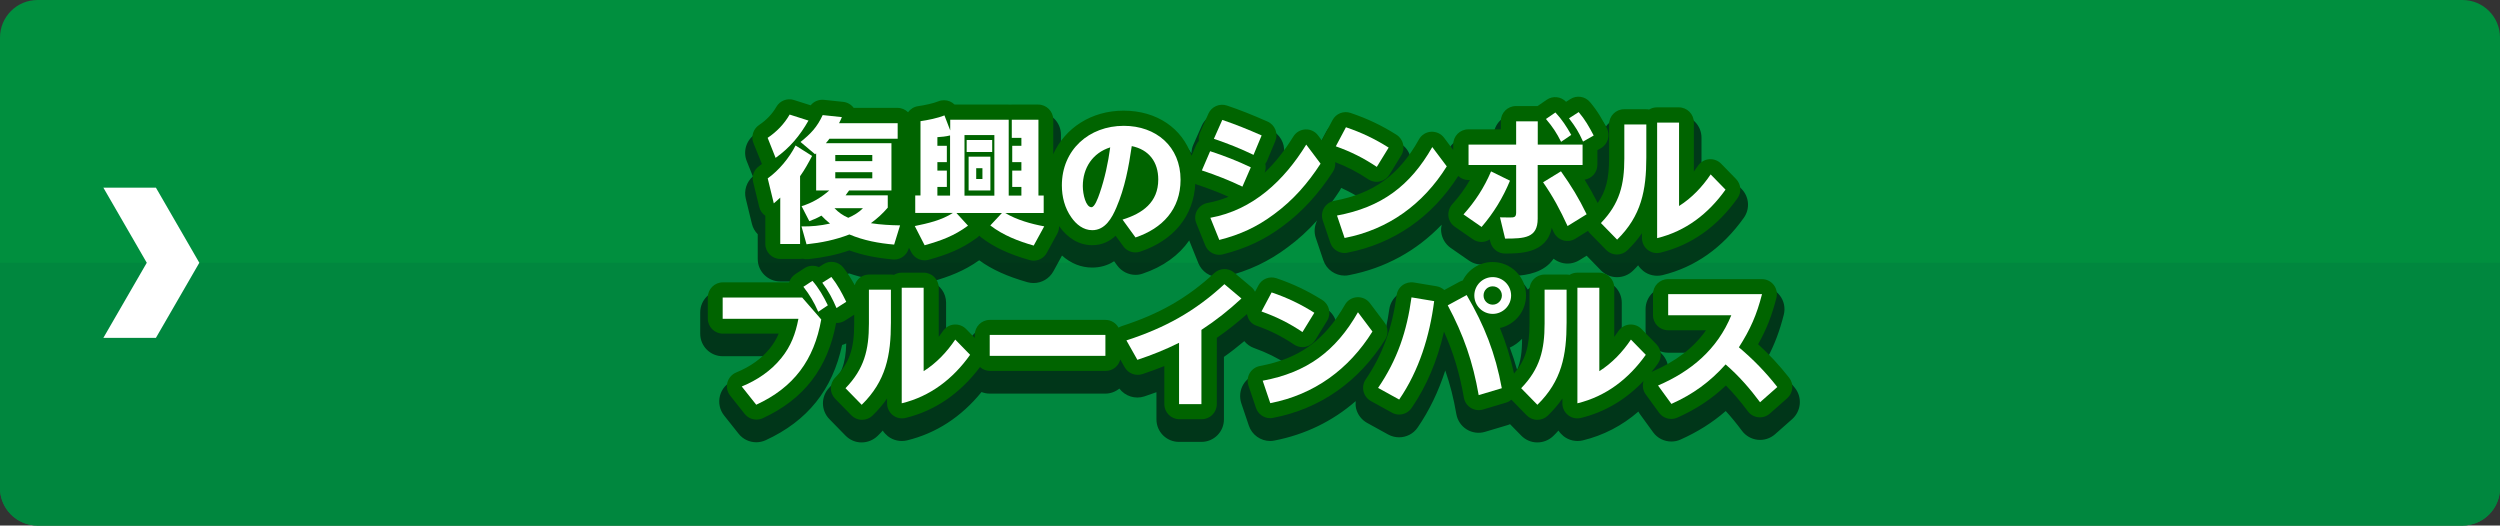 <?xml version="1.0" encoding="utf-8"?>
<!-- Generator: Adobe Illustrator 26.0.2, SVG Export Plug-In . SVG Version: 6.00 Build 0)  -->
<svg version="1.1" xmlns="http://www.w3.org/2000/svg" xmlns:xlink="http://www.w3.org/1999/xlink" x="0px" y="0px"
	 viewBox="0 0 333 70" style="enable-background:new 0 0 333 70;" xml:space="preserve">
<rect x="0" y="0" width="333" height="70" fill="#333333" stroke="none"/>
<style type="text/css">
	.st0{fill:#008F3E;}
	.st1{fill:#00873E;}
	.st2{fill:#FFFFFF;}
	.st3{opacity:0.6;}
	.st4{fill:#006400;}
</style>
<g id="レイヤー_1">
	<path class="st0" d="M328,70H5c-2.76,0-5-2.24-5-5V5c0-2.76,2.24-5,5-5h323c2.76,0,5,2.24,5,5v60C333,67.76,330.76,70,328,70z"/>
	<path class="st1" d="M328,70H5c-2.76,0-5-2.24-5-5V35h333v30C333,67.76,330.76,70,328,70z"/>
	<polygon class="st2" points="20.77,25 13.77,25 19.55,35 13.77,45 20.77,45 26.55,35 	"/>
</g>
<g id="レイヤー_2">
	<path class="st3" d="M239.1,51.69c-1.16-1.48-2.34-2.78-3.66-4.04c0.95-1.81,1.61-3.56,2.16-5.73c0.23-0.9,0.03-1.85-0.54-2.58
		s-1.44-1.16-2.37-1.16h-12.5c-1.66,0-3,1.34-3,3v2.81c0,0.43,0.09,0.83,0.25,1.2l-0.05-0.05c-0.63-0.65-1.52-0.98-2.42-0.9
		c-0.33,0.03-0.65,0.11-0.95,0.24v-4.15c0-1.66-1.34-3-3-3h-2.92c-0.44,0-0.85,0.09-1.22,0.26c-0.07-0.01-0.14-0.01-0.22-0.01h-2.93
		c-0.89,0-1.68,0.39-2.22,1c-0.44-0.74-1.05-1.37-1.78-1.83c1.71-0.08,3.98-0.47,5.21-2.29c0.29,0.23,0.63,0.41,0.99,0.52
		c0.82,0.25,1.71,0.13,2.44-0.32l0.97-0.6l1.91,1.96c0.56,0.57,1.32,0.9,2.11,0.9h0.04c0.78,0,1.54-0.31,2.1-0.85
		c0.25-0.24,0.48-0.48,0.7-0.73c0.18,0.28,0.41,0.53,0.68,0.75c0.72,0.57,1.67,0.77,2.56,0.56c4.34-1.06,7.99-3.63,10.84-7.64
		c0.84-1.18,0.72-2.79-0.29-3.83l-1.98-2.03c-0.63-0.65-1.52-0.98-2.42-0.9c-0.33,0.03-0.65,0.11-0.95,0.24v-4.15c0-1.66-1.34-3-3-3
		h-2.92c-0.44,0-0.85,0.09-1.22,0.26c-0.07-0.01-0.14-0.01-0.22-0.01h-2.93c-1.01,0-1.9,0.5-2.44,1.27
		c-0.39-0.63-0.82-1.24-1.36-1.87c-0.97-1.13-2.61-1.38-3.87-0.59c-0.98-0.57-2.23-0.55-3.2,0.12l-0.96,0.66h-2.58
		c-1.66,0-3,1.34-3,3v0.1h-3.34c-1.07,0-2,0.56-2.53,1.41c-0.61-0.73-1.5-1.14-2.47-1.08c-1.01,0.06-1.92,0.63-2.42,1.51
		c-0.12,0.21-0.24,0.41-0.36,0.61c-0.21-0.64-0.64-1.21-1.25-1.59c-2.06-1.3-4.01-2.23-6.33-3.01c-1.39-0.47-2.92,0.14-3.6,1.44
		l-0.74,1.39c-0.56-0.46-1.28-0.71-2.04-0.68c-0.99,0.05-1.9,0.58-2.42,1.42c-0.13,0.21-0.27,0.43-0.4,0.63
		c0.12-1.25-0.57-2.49-1.78-3.03c-2.14-0.94-3.73-1.57-5.48-2.17c-1.47-0.5-3.08,0.21-3.71,1.63l-1.12,2.52
		c-0.16,0.36-0.24,0.75-0.25,1.14c-1.81-2.86-5.05-4.66-9.01-4.66c-3.4,0-6.35,1.33-8.37,3.5v-1.31c0-1.66-1.34-3-3-3h-3.55
		c-0.07,0-0.14,0-0.21,0.01c-0.07,0-0.14-0.01-0.21-0.01h-6.8c-0.18-0.13-0.38-0.25-0.59-0.34c-0.74-0.32-1.58-0.32-2.33-0.01
		c-0.48,0.2-1.55,0.45-2.43,0.57c-0.49,0.07-0.94,0.26-1.32,0.53c-0.39-0.19-0.83-0.31-1.3-0.31h-5.39
		c-0.47-0.44-1.08-0.72-1.74-0.79l-2.56-0.27c-0.78-0.08-1.54,0.14-2.13,0.6l-1.67-0.53c-1.34-0.42-2.8,0.14-3.5,1.36
		c-0.48,0.82-1.15,1.53-2.01,2.11c-1.17,0.79-1.64,2.29-1.11,3.6l0.81,2.03c-0.83,0.73-1.21,1.87-0.94,2.97l0.81,3.33
		c0.13,0.54,0.4,1.02,0.78,1.4v3.29c0,1.66,1.34,3,3,3h1.74l-0.3,0.2c-0.37,0.24-0.68,0.56-0.9,0.93h-8.2c-1.66,0-3,1.34-3,3v2.83
		c0,1.66,1.34,3,3,3H102c-0.08,0.12-0.17,0.23-0.26,0.34c-0.98,1.22-2.35,2.2-4.07,2.9c-0.87,0.36-1.53,1.1-1.77,2.02
		c-0.24,0.91-0.04,1.89,0.55,2.63l1.93,2.43c0.58,0.74,1.46,1.14,2.35,1.14c0.42,0,0.85-0.09,1.25-0.27
		c5.57-2.56,8.91-6.72,10.19-12.69c0.19-0.05,0.37-0.12,0.55-0.21c-0.07,2.74-0.66,4.24-2.26,5.9c-1.13,1.17-1.12,3.02,0.01,4.18
		l2.16,2.21c0.56,0.57,1.32,0.9,2.11,0.9h0.04c0.78,0,1.54-0.31,2.1-0.85c0.25-0.24,0.48-0.48,0.7-0.73
		c0.18,0.28,0.41,0.53,0.68,0.75c0.72,0.57,1.67,0.77,2.56,0.56c3.89-0.95,7.22-3.12,9.92-6.44c0.34,0.13,0.7,0.21,1.08,0.21h15.41
		c0.71,0,1.36-0.26,1.87-0.67c0.77,1.01,2.1,1.45,3.34,1.04c0.55-0.18,1.08-0.37,1.6-0.56v3.62c0,1.66,1.34,3,3,3h2.99
		c1.66,0,3-1.34,3-3v-8.32c0.94-0.66,1.82-1.36,2.71-2.1c0.34,0.4,0.77,0.73,1.28,0.91c1.7,0.61,3.08,1.29,4.56,2.25
		c-1.18,0.53-2.48,0.92-3.94,1.2c-0.85,0.16-1.6,0.68-2.04,1.43c-0.44,0.75-0.53,1.65-0.26,2.48l1.01,2.99
		c0.42,1.24,1.58,2.04,2.84,2.04c0.19,0,0.38-0.02,0.57-0.06c4.11-0.8,7.76-2.58,10.82-5.25c-0.03,0.32-0.02,0.65,0.05,0.97
		c0.2,0.82,0.73,1.52,1.47,1.93l2.81,1.55c0.46,0.25,0.96,0.37,1.45,0.37c0.96,0,1.9-0.46,2.47-1.3c1.54-2.24,2.77-4.78,3.68-7.6
		c0.64,1.83,1.12,3.72,1.48,5.82c0.15,0.84,0.65,1.58,1.38,2.03c0.73,0.45,1.61,0.57,2.44,0.32l3.08-0.92
		c0.09-0.03,0.16-0.07,0.25-0.1l1.5,1.53c0.56,0.57,1.32,0.9,2.11,0.9h0.04c0.78,0,1.54-0.31,2.1-0.85c0.25-0.24,0.48-0.48,0.7-0.73
		c0.18,0.28,0.41,0.53,0.68,0.75c0.72,0.57,1.67,0.77,2.56,0.56c2.76-0.67,5.24-1.96,7.41-3.84c0.06,0.11,0.11,0.22,0.18,0.31
		l1.78,2.45c0.58,0.8,1.49,1.23,2.43,1.23c0.41,0,0.83-0.08,1.22-0.26c2.28-1.02,4.24-2.25,6.02-3.8c0.73,0.79,1.44,1.66,2.16,2.63
		c0.5,0.67,1.26,1.11,2.1,1.2c0.83,0.09,1.67-0.18,2.3-0.73l2.3-2.03C239.92,54.74,240.08,52.94,239.1,51.69z M202.74,45.13
		c0,1.77-0.19,3.05-0.66,4.14c-0.29-1.01-0.6-1.99-0.97-2.97C201.73,46.02,202.27,45.61,202.74,45.13z M121.07,36.83
		c0.21,0.2,0.45,0.37,0.7,0.5h-1.51C120.56,37.21,120.83,37.04,121.07,36.83z M147.24,43.61h-15.41c-1.08,0-2.02,0.57-2.55,1.43
		c-0.62-0.58-1.46-0.88-2.31-0.81c-0.33,0.03-0.65,0.11-0.95,0.24v-4.15c0-1.28-0.81-2.37-1.94-2.8c2.38-0.68,4.3-1.41,6.35-2.85
		c1.69,1.23,3.75,2.16,6.43,2.92c0.27,0.08,0.55,0.11,0.82,0.11c1.07,0,2.09-0.58,2.63-1.56l1.15-2.1c1.16,1.04,2.54,1.6,4.02,1.6
		c1.07,0,2.05-0.28,2.92-0.84l0.42,0.57c0.58,0.79,1.49,1.24,2.43,1.24c0.32,0,0.64-0.05,0.95-0.16c2.74-0.92,4.84-2.45,6.21-4.43
		c0.01,0.03,0.01,0.05,0.02,0.08l1.19,2.95c0.46,1.13,1.54,1.84,2.7,1.87c-0.46,0.12-0.9,0.34-1.27,0.69
		c-3.44,3.17-6.98,5.21-11.78,6.79C148.75,43.93,148.03,43.61,147.24,43.61z M178.42,25.44c0.09-0.13,0.16-0.27,0.22-0.41
		c0.98,0.44,1.89,0.93,2.84,1.55c-1.18,0.53-2.48,0.92-3.94,1.2c-0.44,0.08-0.84,0.26-1.19,0.51
		C177.07,27.4,177.76,26.45,178.42,25.44z M118.67,37.58h-2.93c-0.68,0-1.31,0.24-1.81,0.62c-0.25-0.38-0.52-0.77-0.83-1.17
		c-0.14-0.18-0.31-0.33-0.48-0.47c0.16-0.05,0.33-0.09,0.49-0.14c1.69,0.58,3.55,0.95,5.74,1.14c0.04,0,0.08,0,0.12,0.01
		c-0.02,0.01-0.05,0.01-0.08,0.03C118.82,37.58,118.75,37.58,118.67,37.58z M192.45,39.47c-0.28-0.15-0.59-0.26-0.92-0.31l-3.02-0.5
		c-0.8-0.13-1.62,0.06-2.27,0.54c-0.65,0.48-1.08,1.21-1.19,2.01c-0.11,0.83-0.26,1.61-0.42,2.37l-1.34-1.78
		c-0.61-0.81-1.57-1.26-2.59-1.2c-1.01,0.06-1.92,0.63-2.42,1.51c-0.12,0.21-0.24,0.41-0.36,0.61c-0.21-0.64-0.64-1.21-1.25-1.59
		c-2.06-1.3-4.01-2.23-6.33-3.01c-1.25-0.42-2.6,0.03-3.36,1.06l-1.94-1.63c-0.53-0.45-1.18-0.67-1.84-0.69
		c3.22-0.82,5.79-2.03,8.31-3.92c1.42-1.04,2.72-2.23,3.94-3.59c-0.37,0.72-0.45,1.56-0.19,2.33l1.01,2.99
		c0.42,1.24,1.58,2.04,2.84,2.04c0.19,0,0.38-0.02,0.57-0.06c4.82-0.93,9.01-3.23,12.35-6.72c-0.07,0.32-0.1,0.65-0.06,0.98
		c0.1,0.85,0.56,1.62,1.27,2.12l2.41,1.67c0.66,0.46,1.45,0.62,2.2,0.5c0.15,0.28,0.35,0.53,0.57,0.75
		c-1.8,0.14-3.36,1.15-4.24,2.61c-0.08,0.03-0.16,0.07-0.24,0.12L192.45,39.47z M222.19,46.98h2.94c-0.83,0.85-1.81,1.6-2.91,2.28
		c0-0.76-0.28-1.52-0.84-2.09l-0.47-0.48C221.29,46.87,221.73,46.98,222.19,46.98z"/>
</g>
<g id="レイヤー_3">
	<g>
		<path class="st4" d="M101.46,21.77c0.01,0.02,0.02,0.05,0.03,0.07c-0.13,0.11-0.26,0.21-0.39,0.3c-0.67,0.47-0.98,1.31-0.78,2.1
			l0.81,3.33c0.12,0.48,0.41,0.9,0.81,1.17v3.75c0,1.1,0.9,2,2,2h2.63c0.12,0,0.24-0.01,0.36-0.03c0.23,0.06,0.48,0.08,0.74,0.06
			c2.04-0.22,3.8-0.59,5.46-1.17c1.7,0.62,3.57,1.01,5.81,1.21c0.06,0,0.12,0.01,0.17,0.01c0.87,0,1.65-0.57,1.91-1.41l0.05-0.16
			l0.31,0.59c0.44,0.85,1.41,1.27,2.32,1.01c2.5-0.7,4.35-1.41,6.42-2.92c0.12-0.09,0.23-0.19,0.32-0.29
			c0.07,0.08,0.16,0.15,0.24,0.22c1.66,1.29,3.71,2.25,6.46,3.03c0.18,0.05,0.36,0.08,0.54,0.08c0.72,0,1.4-0.39,1.75-1.04l1.4-2.56
			c0.17-0.31,0.24-0.66,0.24-1c1.15,1.64,2.71,2.54,4.41,2.54c1.34,0,2.36-0.54,3.12-1.26l1.02,1.4c0.38,0.53,0.99,0.82,1.62,0.82
			c0.21,0,0.43-0.03,0.63-0.1c4.48-1.5,7.13-4.78,7.34-9.03c0.07,0.04,0.15,0.08,0.23,0.1c1.55,0.52,2.94,1.05,4.2,1.62
			c-0.9,0.37-1.83,0.65-2.79,0.82c-0.59,0.11-1.1,0.47-1.4,1s-0.33,1.16-0.1,1.71l1.19,2.95c0.31,0.77,1.06,1.25,1.85,1.25
			c0.16,0,0.33-0.02,0.49-0.06c3.1-0.79,5.58-1.95,8-3.77c2.54-1.87,4.72-4.24,6.67-7.24c0.25-0.39,0.34-0.83,0.3-1.27
			c1.59,0.61,2.95,1.31,4.4,2.28c0.33,0.22,0.72,0.34,1.11,0.34c0.14,0,0.29-0.02,0.43-0.05c0.53-0.12,0.99-0.44,1.28-0.91
			l1.58-2.57c0.57-0.93,0.29-2.15-0.64-2.74c-1.99-1.26-3.88-2.15-6.12-2.91c-0.93-0.31-1.94,0.09-2.4,0.96l-1.35,2.54
			c-0.03,0.06-0.05,0.12-0.07,0.17l-0.5-0.67c-0.4-0.53-1.01-0.83-1.69-0.8c-0.66,0.03-1.26,0.38-1.61,0.95
			c-1.17,1.9-2.45,3.51-3.82,4.81c0.15-0.39,0.18-0.8,0.09-1.18c0.1-0.14,0.19-0.28,0.25-0.44l1.08-2.59
			c0.42-1.01-0.04-2.16-1.04-2.6c-2.11-0.93-3.68-1.55-5.4-2.13c-0.98-0.33-2.05,0.14-2.47,1.08l-1.12,2.52
			c-0.16,0.35-0.21,0.74-0.15,1.11c-0.15,0.16-0.27,0.35-0.37,0.56l-0.61,1.42c-1.23-3.65-4.61-6.01-9.05-6.01
			c-4.3,0-7.81,2.32-9.37,5.8v-4.61c0-1.1-0.9-2-2-2h-3.55c-0.07,0-0.14,0-0.21,0.01c-0.07-0.01-0.14-0.01-0.21-0.01h-7.17
			c-0.18-0.17-0.39-0.32-0.62-0.42c-0.5-0.21-1.06-0.21-1.55-0.01c-0.64,0.27-1.84,0.52-2.68,0.64c-0.56,0.08-1.03,0.38-1.35,0.81
			c-0.36-0.36-0.86-0.58-1.41-0.58h-5.83c-0.33-0.45-0.84-0.74-1.4-0.8l-2.56-0.27c-0.68-0.07-1.35,0.21-1.77,0.73l-2.23-0.71
			c-0.89-0.28-1.86,0.09-2.33,0.9c-0.55,0.96-1.33,1.78-2.32,2.44c-0.78,0.53-1.09,1.53-0.74,2.4L101.46,21.77z"/>
		<path class="st4" d="M177.72,26.75c-0.57,0.11-1.06,0.45-1.36,0.95c-0.29,0.5-0.35,1.1-0.17,1.65l1.01,2.99
			c0.28,0.83,1.05,1.36,1.89,1.36c0.13,0,0.25-0.01,0.38-0.04c6.17-1.2,11.27-4.73,14.77-10.22c0.36,0.33,0.83,0.54,1.35,0.54h0.2
			c-0.65,1.14-1.42,2.19-2.36,3.24c-0.38,0.43-0.56,1-0.5,1.57s0.38,1.08,0.85,1.41l2.41,1.67c0.69,0.48,1.58,0.47,2.25,0.02
			l0.08,0.35c0.22,0.9,1.02,1.53,1.94,1.53c2,0,5.56,0,6.23-3.42c0.09,0.19,0.18,0.38,0.27,0.58c0.24,0.52,0.69,0.91,1.24,1.08
			c0.55,0.17,1.14,0.09,1.63-0.21l1.69-1.05c0.08,0.12,0.16,0.24,0.27,0.34l2.16,2.21c0.37,0.38,0.88,0.6,1.41,0.6h0.02
			c0.52,0,1.02-0.2,1.4-0.57c0.76-0.74,1.4-1.5,1.93-2.27v0.65c0,0.61,0.28,1.19,0.76,1.57c0.48,0.38,1.11,0.52,1.71,0.37
			c4.1-1,7.55-3.44,10.26-7.25c0.56-0.79,0.48-1.86-0.2-2.56l-1.98-2.03c-0.42-0.43-1.01-0.65-1.61-0.6
			c-0.6,0.05-1.14,0.38-1.48,0.87c-0.18,0.27-0.37,0.52-0.55,0.77v-6.55c0-1.1-0.9-2-2-2h-2.92c-0.38,0-0.74,0.11-1.04,0.29
			c-0.13-0.03-0.26-0.04-0.4-0.04h-2.93c-1.1,0-2,0.9-2,2v4.52c0,2.7-0.41,4.4-1.52,5.97c-0.55-1.09-1.11-2.09-1.74-3.11
			c0.96-0.14,1.7-0.97,1.7-1.98v-1.94l0.47-0.27c0.94-0.54,1.28-1.72,0.78-2.68c-0.56-1.06-1.2-2.26-2.25-3.48
			c-0.65-0.76-1.76-0.92-2.6-0.38l-0.57,0.36c-0.68-0.71-1.77-0.83-2.58-0.27l-1.22,0.84h-2.89c-1.1,0-2,0.9-2,2v1.1h-4.34
			c-1.1,0-2,0.9-2,2v0.75l-1.22-1.63c-0.4-0.54-1.04-0.83-1.73-0.8c-0.67,0.04-1.28,0.42-1.61,1.01
			C186.35,23.34,182.96,25.77,177.72,26.75z"/>
		<path class="st4" d="M167.36,43.38c1.88,0.67,3.38,1.42,5.02,2.52c0.33,0.22,0.72,0.34,1.11,0.34c0.14,0,0.29-0.02,0.43-0.05
			c0.53-0.12,0.99-0.44,1.28-0.91l1.58-2.57c0.57-0.93,0.29-2.15-0.64-2.74c-1.99-1.25-3.88-2.15-6.12-2.91
			c-0.93-0.31-1.94,0.09-2.4,0.96l-0.45,0.85c-0.12-0.25-0.29-0.47-0.51-0.65l-2.27-1.91c-0.77-0.65-1.9-0.62-2.64,0.06
			c-3.59,3.31-7.27,5.43-12.31,7.06c-0.16,0.05-0.31,0.13-0.45,0.21c-0.34-0.61-0.99-1.03-1.74-1.03h-15.41c-1.1,0-2,0.9-2,2v0.4
			l-1.15-1.18c-0.42-0.43-1.01-0.65-1.61-0.6c-0.6,0.05-1.14,0.38-1.48,0.87c-0.18,0.27-0.37,0.52-0.56,0.77v-6.55c0-1.1-0.9-2-2-2
			h-2.92c-0.38,0-0.74,0.11-1.04,0.29c-0.13-0.03-0.26-0.04-0.4-0.04h-2.93c-0.9,0-1.65,0.6-1.9,1.42
			c-0.42-0.78-0.89-1.54-1.52-2.35c-0.64-0.81-1.78-1-2.65-0.45l-0.61,0.39c-0.61-0.28-1.34-0.24-1.93,0.15l-1.21,0.79
			c-0.39,0.26-0.68,0.65-0.82,1.09h-8.83c-1.1,0-2,0.9-2,2v2.83c0,1.1,0.9,2,2,2h7.44c-0.3,0.73-0.69,1.36-1.18,1.97
			c-1.09,1.36-2.59,2.43-4.47,3.2c-0.58,0.24-1.02,0.74-1.18,1.34c-0.16,0.61-0.02,1.26,0.37,1.75l1.93,2.43
			c0.39,0.49,0.97,0.76,1.57,0.76c0.28,0,0.57-0.06,0.84-0.18c5.47-2.52,8.67-6.67,9.77-12.69c0.4,0.02,0.82-0.09,1.17-0.31
			l1.24-0.79v1.18c0,3.42-0.64,5.24-2.55,7.22c-0.75,0.78-0.75,2.01,0.01,2.79l2.16,2.21c0.37,0.38,0.88,0.6,1.41,0.6h0.02
			c0.52,0,1.02-0.2,1.4-0.57c0.76-0.74,1.4-1.5,1.93-2.27v0.65c0,0.61,0.28,1.19,0.76,1.57c0.48,0.38,1.11,0.52,1.71,0.37
			c3.93-0.96,7.25-3.25,9.91-6.78c0.35,0.32,0.82,0.52,1.33,0.52h15.41c0.94,0,1.73-0.65,1.94-1.53l0.58,1.03
			c0.47,0.83,1.46,1.22,2.38,0.92c1.03-0.34,1.99-0.7,2.91-1.07v5.08c0,1.1,0.9,2,2,2h2.99c1.1,0,2-0.9,2-2V45
			c1.42-0.98,2.7-2,4.02-3.17c0.02,0.14,0.06,0.27,0.11,0.4C166.37,42.76,166.81,43.19,167.36,43.38z"/>
		<path class="st4" d="M184.51,45.22c0.44-0.7,0.4-1.6-0.1-2.26l-1.93-2.57c-0.4-0.54-1.04-0.84-1.73-0.8
			c-0.67,0.04-1.28,0.42-1.61,1.01c-2.7,4.74-6.08,7.17-11.32,8.15c-0.57,0.11-1.06,0.45-1.36,0.95c-0.29,0.5-0.35,1.1-0.17,1.65
			l1.01,2.99c0.28,0.83,1.05,1.36,1.89,1.36c0.13,0,0.25-0.01,0.38-0.04C175.84,54.46,181,50.84,184.51,45.22z"/>
		<path class="st4" d="M238.31,50.31c-1.29-1.64-2.6-3.06-4.13-4.46c1.12-1.98,1.84-3.83,2.44-6.18c0.15-0.6,0.02-1.23-0.36-1.72
			c-0.38-0.49-0.96-0.77-1.58-0.77h-12.5c-1.1,0-2,0.9-2,2v2.81c0,1.1,0.9,2,2,2h5.06c-1.64,2.34-4.02,4.16-7.2,5.52
			c-0.02,0.01-0.04,0.03-0.07,0.04c0.3-0.36,0.59-0.73,0.87-1.13c0.56-0.79,0.48-1.86-0.2-2.56l-1.98-2.03
			c-0.42-0.43-1.01-0.65-1.61-0.6c-0.6,0.05-1.14,0.38-1.48,0.87c-0.18,0.27-0.37,0.52-0.55,0.77v-6.55c0-1.1-0.9-2-2-2h-2.92
			c-0.38,0-0.74,0.11-1.04,0.29c-0.13-0.03-0.26-0.04-0.4-0.04h-2.93c-1.1,0-2,0.9-2,2v4.52c0,3.1-0.54,4.89-2.06,6.67
			c-0.47-2.13-1.08-4.11-1.88-6.07c1.99-0.44,3.48-2.22,3.48-4.34c0-2.45-2-4.45-4.45-4.45c-1.74,0-3.25,1-3.98,2.46
			c-0.15,0.04-0.31,0.1-0.45,0.18l-2.01,1.09c-0.28-0.25-0.63-0.43-1.02-0.5l-3.02-0.5c-0.53-0.09-1.08,0.04-1.52,0.36
			c-0.44,0.32-0.72,0.8-0.79,1.34c-0.61,4.46-1.88,7.91-4.12,11.21c-0.32,0.47-0.42,1.04-0.29,1.59s0.49,1.02,0.98,1.29l2.81,1.55
			c0.3,0.17,0.64,0.25,0.96,0.25c0.64,0,1.26-0.31,1.65-0.87c1.99-2.89,3.43-6.29,4.32-10.17c1.26,2.8,2.08,5.55,2.65,8.79
			c0.1,0.56,0.43,1.06,0.92,1.36c0.48,0.3,1.07,0.38,1.62,0.22l3.08-0.92c0.27-0.08,0.51-0.22,0.71-0.39l2.03,2.08
			c0.37,0.38,0.88,0.6,1.41,0.6h0.02c0.52,0,1.02-0.2,1.4-0.57c0.76-0.74,1.4-1.5,1.93-2.27v0.65c0,0.61,0.28,1.19,0.76,1.57
			c0.48,0.38,1.11,0.52,1.71,0.37c3.2-0.78,5.99-2.45,8.36-4.94c-0.01,0.03-0.03,0.06-0.04,0.09c-0.16,0.59-0.05,1.22,0.31,1.71
			l1.78,2.45c0.39,0.53,0.99,0.82,1.62,0.82c0.27,0,0.55-0.06,0.81-0.17c2.49-1.11,4.59-2.49,6.47-4.28c0.99,1,1.95,2.13,2.92,3.43
			c0.33,0.45,0.84,0.74,1.4,0.8c0.56,0.06,1.11-0.12,1.53-0.49l2.3-2.03C238.86,52.34,238.97,51.14,238.31,50.31z"/>
	</g>
</g>
<g id="レイヤー_6">
	<g>
		<path class="st2" d="M107.69,16.06c-1.15,2.02-2.48,3.62-4.38,4.97l-1.06-2.67c1.21-0.81,2.21-1.85,2.93-3.1L107.69,16.06z
			 M106.56,32.5h-2.63v-6.18c-0.27,0.27-0.58,0.52-0.86,0.77l-0.81-3.33c1.49-1.06,2.88-2.74,3.71-4.38l2.2,1.39
			c-0.49,0.94-0.99,1.85-1.6,2.7V32.5z M107.8,29.46l-1.03-2c1.42-0.43,2.57-1.12,3.69-2.09h-1.75v-4.95
			c-0.04,0.05-0.09,0.09-0.14,0.13l-1.94-1.64c1.37-1.1,2.2-1.96,2.95-3.58l2.56,0.27c-0.13,0.29-0.23,0.56-0.38,0.81h7.81v2.07
			h-9.09c-0.14,0.2-0.31,0.4-0.47,0.59h8.73v6.3h-5.64c-0.16,0.22-0.31,0.43-0.47,0.65h5.62v1.64c-0.72,0.83-1.37,1.42-2.25,2.07
			c1.3,0.2,2.59,0.27,3.89,0.29l-0.79,2.56c-2.07-0.18-4.03-0.54-5.96-1.35c-1.87,0.72-3.71,1.1-5.71,1.31l-0.67-2.38
			c1.33,0.02,2.48-0.09,3.8-0.38c-0.43-0.34-0.77-0.67-1.15-1.06C108.85,29.04,108.41,29.24,107.8,29.46z M112.99,29.01
			c0.74-0.32,1.39-0.7,1.96-1.28h-3.8C111.69,28.29,112.27,28.7,112.99,29.01z M111.26,20.65v0.81h4.93v-0.81H111.26z M111.26,22.94
			v0.81h4.93v-0.81H111.26z"/>
		<path class="st2" d="M126.56,15.95h7.8v10.1h1.69V24.9h-1.22v-2.18h1.22v-1.12h-1.22v-2.18h1.22v-1.06h-1.28v-2.41h3.55v10.1h0.7
			v2.32h-5.13c1.53,0.92,3.46,1.46,5.2,1.78l-1.4,2.56c-2.03-0.58-4.09-1.37-5.78-2.68l1.55-1.66h-6.07l1.55,1.69
			c-1.87,1.37-3.55,1.98-5.78,2.61l-1.31-2.56c1.75-0.36,3.57-0.77,5.08-1.75h-5.02v-2.32h0.7v-9.9c0.94-0.13,2.32-0.41,3.19-0.77
			l0.77,2V15.95z M124.86,18.27v1.15h1.26v2.18h-1.26v1.12h1.26v2.18h-1.26v1.15h1.69v-8.01C126,18.18,125.42,18.24,124.86,18.27z
			 M128.47,17.99v8.07h3.98v-8.07H128.47z M132.16,18.65v1.6h-3.4v-1.6H132.16z M131.92,20.87v4.5h-2.9v-4.5H131.92z M130.03,22.4
			v1.44h0.83V22.4H130.03z"/>
		<path class="st2" d="M154.28,23.91c0-2.34-1.24-3.98-3.53-4.45c-0.41,2.81-0.92,5.56-2.05,8.19c-0.59,1.39-1.49,3.01-3.21,3.01
			c-1.19,0-2.14-0.77-2.79-1.71c-0.88-1.24-1.26-2.74-1.26-4.25c0-4.75,3.62-7.94,8.25-7.94c4.3,0,7.56,2.75,7.56,7.18
			c0,3.92-2.4,6.48-6,7.69l-1.73-2.38C152.19,28.43,154.28,26.95,154.28,23.91z M144.23,24.79c0,1.12,0.41,2.81,1.15,2.81
			c0.43,0,0.85-1.15,1.1-1.87c0.68-1.98,1.12-4.03,1.4-6.1C145.55,20.36,144.23,22.36,144.23,24.79z"/>
		<path class="st2" d="M166.61,22.29l-1.12,2.57c-1.75-0.85-3.57-1.55-5.4-2.16l1.1-2.56C163.04,20.74,164.84,21.44,166.61,22.29z
			 M173.99,19.26l1.91,2.54c-1.69,2.61-3.65,4.86-6.18,6.72c-2.29,1.71-4.54,2.74-7.31,3.44l-1.19-2.95
			C166.91,27.98,171.06,24.02,173.99,19.26z M168.05,18.04l-1.08,2.59c-1.76-0.85-3.42-1.51-5.28-2.14l1.12-2.52
			C164.66,16.6,166.25,17.25,168.05,18.04z"/>
		<path class="st2" d="M184.97,19.66l-1.58,2.57c-1.78-1.19-3.44-2.02-5.46-2.74l1.35-2.54C181.37,17.66,183.11,18.49,184.97,19.66z
			 M190.78,19.59l1.93,2.57c-3.13,5.02-7.76,8.41-13.61,9.54l-1.01-2.99C183.98,27.62,187.83,24.77,190.78,19.59z"/>
		<path class="st2" d="M194.94,28.56c1.57-1.75,2.75-3.58,3.67-5.73l2.52,1.24c-0.95,2.29-2.16,4.27-3.78,6.16L194.94,28.56z
			 M210.8,19.26v2.72h-5.98v7.15c0,2.57-1.75,2.65-4.34,2.65l-0.68-2.83c0.43,0,0.86,0.02,1.3,0.02c0.61,0,0.85-0.04,0.85-0.67
			v-6.32h-6.34v-2.72h6.34v-3.1h2.88v3.1H210.8z M211.34,28.54l-2.54,1.57c-0.99-2.16-1.91-3.87-3.26-5.83l2.38-1.46
			C209.31,24.77,210.3,26.4,211.34,28.54z M207.18,14.98c0.88,0.94,1.48,1.87,2.11,2.99l-1.35,0.92c-0.63-1.24-1.12-1.98-2.02-3.04
			L207.18,14.98z M210.28,14.93c0.86,1.01,1.39,1.96,2,3.12l-1.42,0.81c-0.59-1.31-0.99-1.94-1.87-3.1L210.28,14.93z"/>
		<path class="st2" d="M219.29,16.58v4.39c0,4.36-0.65,7.78-3.89,10.95l-2.16-2.21c2.5-2.59,3.12-5.1,3.12-8.61v-4.52H219.29z
			 M223.65,16.33v11.11c1.71-1.08,3.1-2.56,4.21-4.21l1.98,2.03c-2.27,3.19-5.28,5.53-9.11,6.46V16.33H223.65z"/>
		<path class="st2" d="M106.85,39.63l2.54,2.92c-0.95,5.4-3.66,9.06-8.66,11.36l-1.93-2.43c2.03-0.83,3.89-2.07,5.28-3.8
			c1.28-1.58,1.89-3.24,2.27-5.22H96.26v-2.83H106.85z M108.22,37.41c0.85,0.97,1.48,2.09,2.05,3.26l-1.28,0.86
			c-0.56-1.28-1.12-2.23-1.98-3.33L108.22,37.41z M110.74,36.89c0.86,1.1,1.37,2.07,1.98,3.31l-1.3,0.83
			c-0.58-1.35-1.03-2.18-1.89-3.37L110.74,36.89z"/>
		<path class="st2" d="M118.67,38.58v4.39c0,4.36-0.65,7.78-3.89,10.95l-2.16-2.21c2.5-2.59,3.12-5.1,3.12-8.61v-4.52H118.67z
			 M123.03,38.33v11.11c1.71-1.08,3.1-2.56,4.21-4.21l1.98,2.03c-2.27,3.19-5.28,5.53-9.11,6.46V38.33H123.03z"/>
		<path class="st2" d="M147.24,44.61v2.79h-15.41v-2.79H147.24z"/>
		<path class="st2" d="M160.04,53.83h-2.99v-8.17c-1.84,0.92-3.6,1.62-5.55,2.27l-1.46-2.59c5.11-1.66,9.09-3.83,13.05-7.49
			l2.27,1.91c-1.73,1.6-3.35,2.88-5.33,4.18V53.83z"/>
		<path class="st2" d="M175.07,41.66l-1.58,2.57c-1.78-1.19-3.44-2.02-5.46-2.74l1.35-2.54C171.47,39.66,173.21,40.49,175.07,41.66z
			 M180.88,41.59l1.93,2.57c-3.13,5.02-7.76,8.41-13.61,9.54l-1.01-2.99C174.08,49.62,177.93,46.77,180.88,41.59z"/>
		<path class="st2" d="M191.03,40.11c-0.59,4.63-2,9.24-4.66,13.11l-2.81-1.55c2.58-3.78,3.84-7.56,4.45-12.06L191.03,40.11z
			 M200.04,51.71l-3.08,0.92c-0.77-4.43-2-7.99-4.12-11.96l2.52-1.37C197.73,43.35,199.19,47.08,200.04,51.71z M201.28,39.36
			c0,1.35-1.1,2.45-2.45,2.45s-2.45-1.1-2.45-2.45c0-1.35,1.1-2.45,2.45-2.45S201.28,38.01,201.28,39.36z M197.61,39.36
			c0,0.68,0.54,1.22,1.22,1.22c0.67,0,1.22-0.54,1.22-1.22c0-0.68-0.54-1.22-1.22-1.22C198.15,38.13,197.61,38.67,197.61,39.36z"/>
		<path class="st2" d="M208.67,38.58v4.39c0,4.36-0.65,7.78-3.89,10.95l-2.16-2.21c2.5-2.59,3.12-5.1,3.12-8.61v-4.52H208.67z
			 M213.03,38.33v11.11c1.71-1.08,3.1-2.56,4.21-4.21l1.98,2.03c-2.27,3.19-5.28,5.53-9.11,6.46V38.33H213.03z"/>
		<path class="st2" d="M236.74,51.55l-2.3,2.03c-1.35-1.82-2.86-3.55-4.59-5.04c-2.09,2.34-4.36,3.98-7.22,5.26l-1.78-2.45
			c4.41-1.89,7.92-4.84,9.76-9.36h-8.41v-2.81h12.5c-0.7,2.75-1.55,4.68-3.08,7.08C233.57,47.91,235.15,49.53,236.74,51.55z"/>
	</g>
</g>
</svg>
